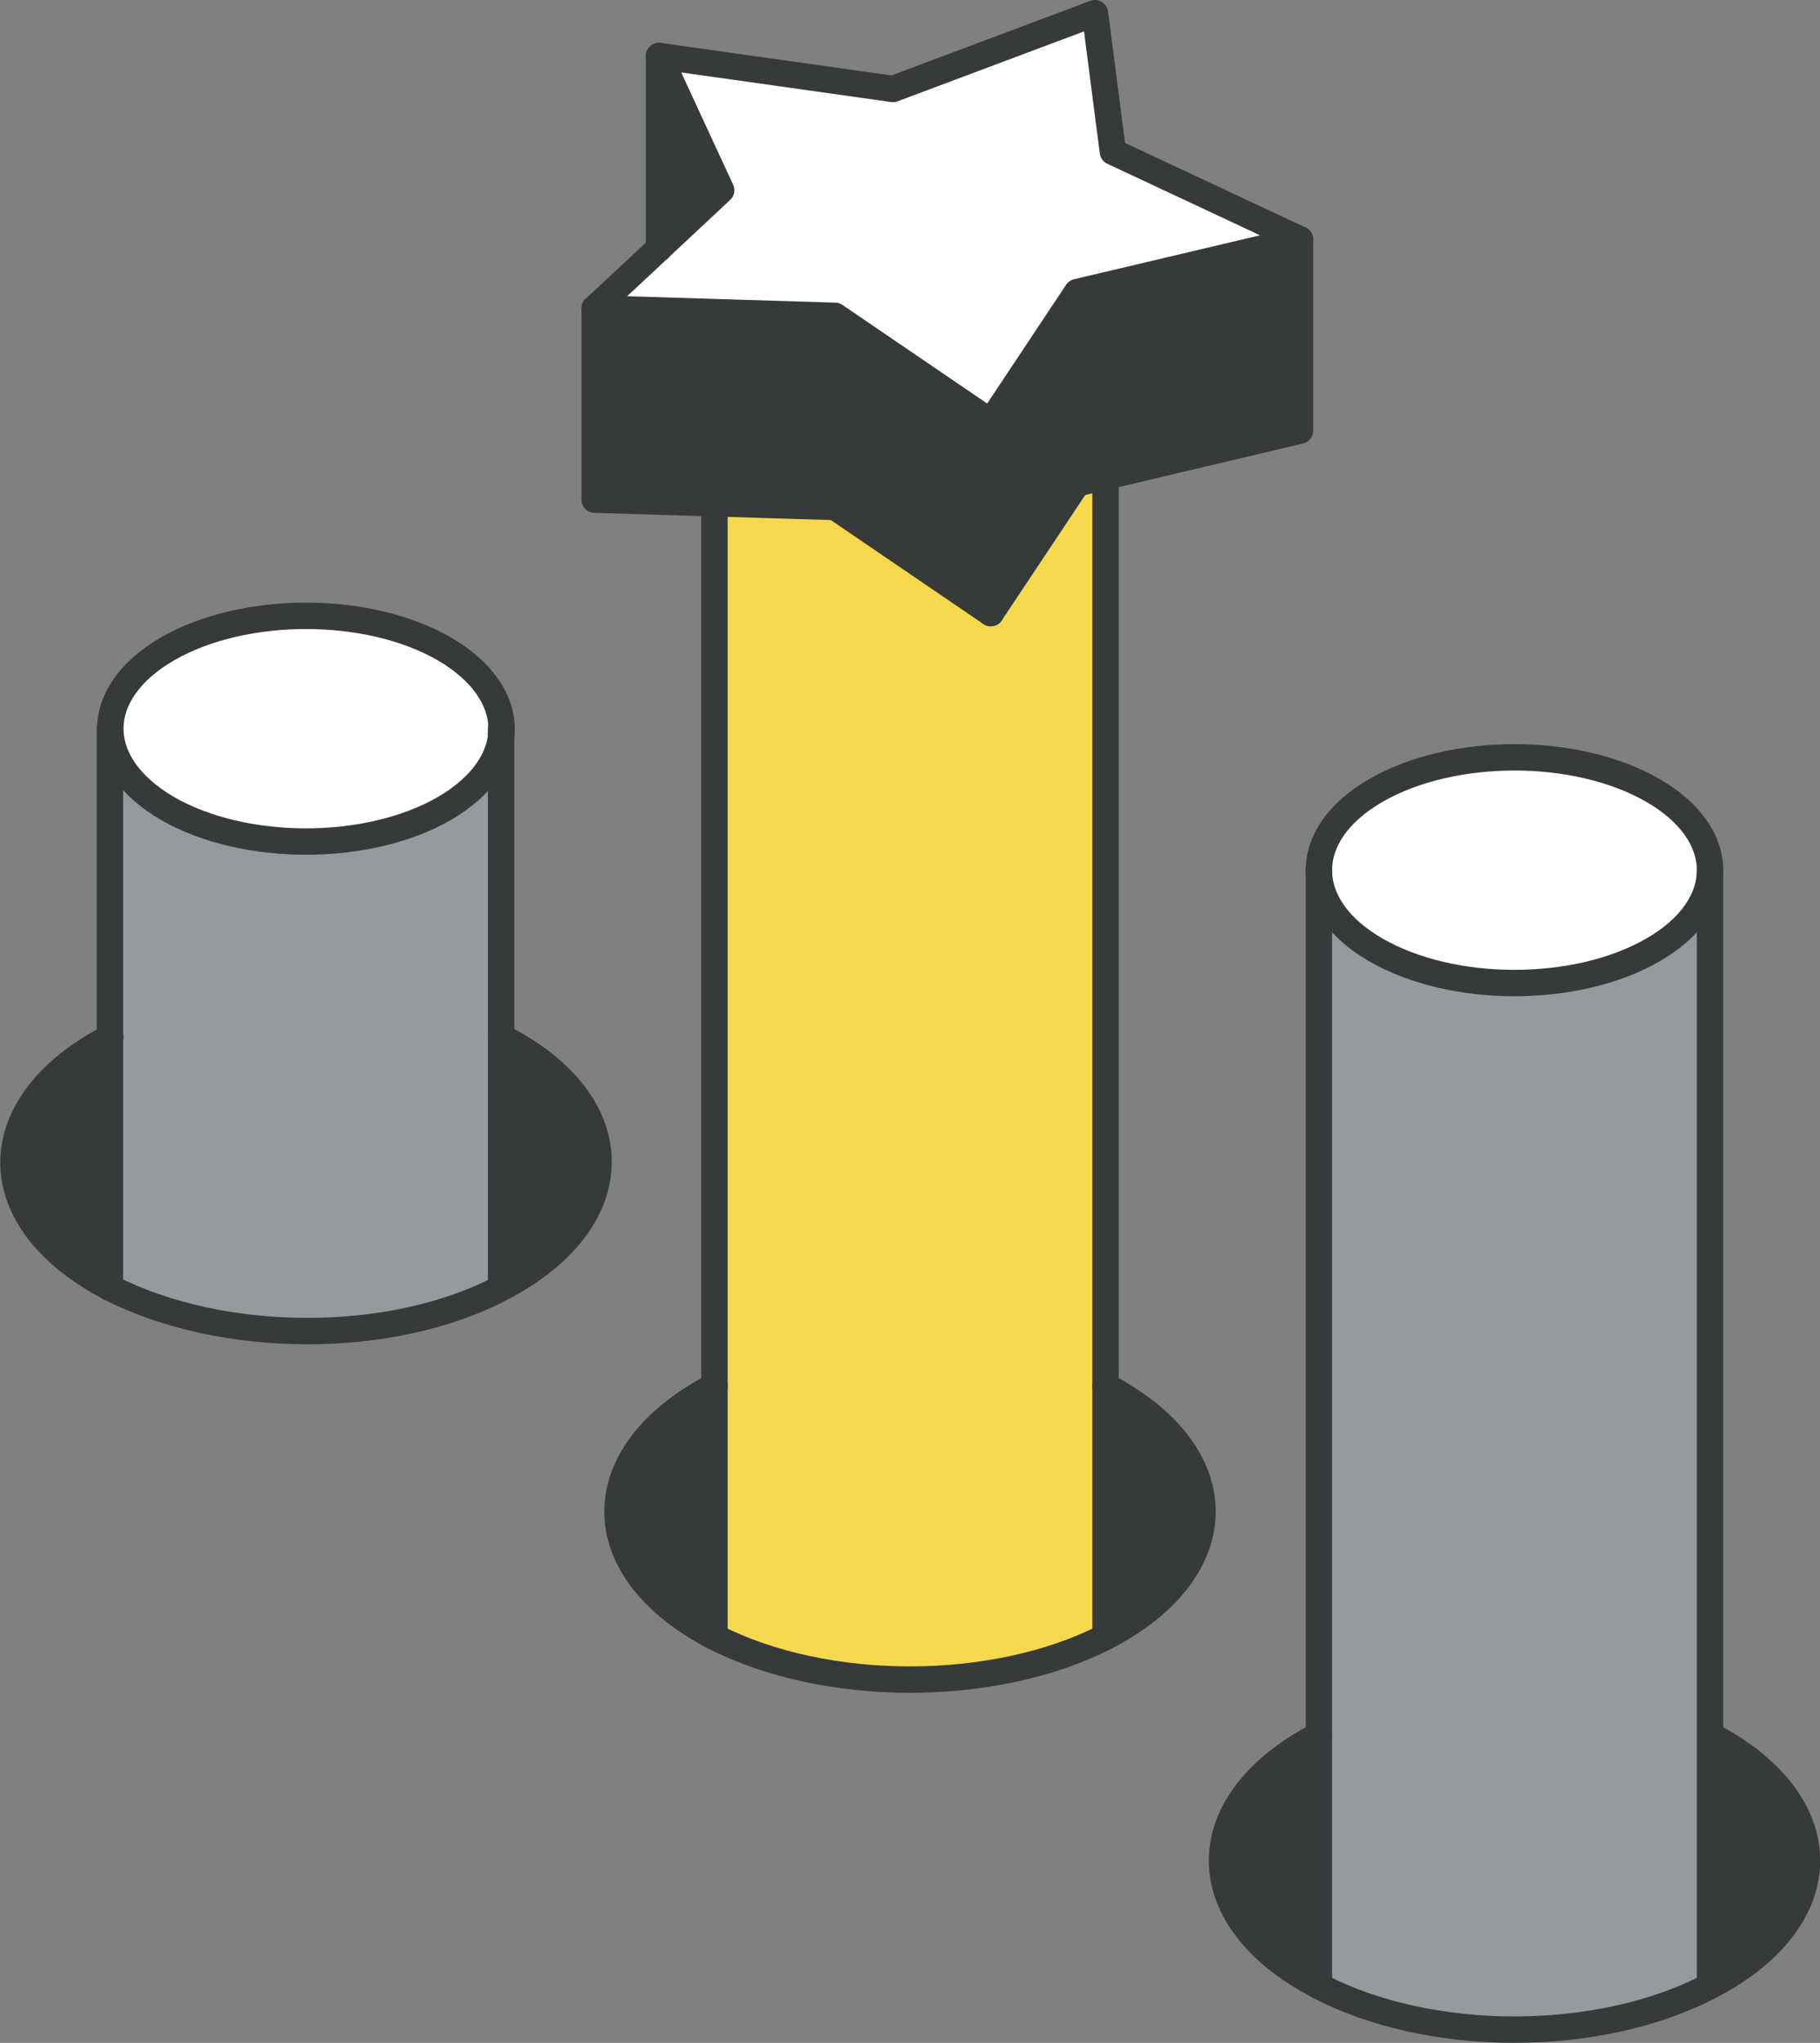 <svg xmlns="http://www.w3.org/2000/svg" viewBox="0 0 206.84 232.14"><rect x="0" y="0" width="206.84" height="232.14" fill="#808080" stroke="none"/><defs><style>.cls-1{fill:#373a3a;}.cls-2{fill:#969a9e;}.cls-3{fill:#fff;}.cls-4{fill:#f6d84c;}.cls-5{fill:none;stroke:#373a3a;stroke-linecap:round;stroke-linejoin:round;stroke-width:3px;}</style></defs><g id="Layer_2" data-name="Layer 2"><g id="icons_design" data-name="icons design"><path class="cls-1" d="M195.61,197.86c13,7.49,13,19.65,0,27.13-.42.24-.84.46-1.27.69v-28.5C194.77,197.4,195.19,197.63,195.61,197.86Z"/><path class="cls-2" d="M194.34,197.18v28.5c-12.61,6.57-31.85,6.57-44.45,0V98.89c0,3.29,2.16,6.57,6.5,9.07,8.69,5,22.76,5,31.44,0,4.35-2.5,6.51-5.78,6.51-9.07Z"/><path class="cls-3" d="M187.83,89.81c4.35,2.5,6.51,5.8,6.51,9.08s-2.16,6.57-6.51,9.07c-8.68,5-22.75,5-31.44,0-4.34-2.5-6.5-5.78-6.5-9.07s2.16-6.58,6.5-9.08C165.08,84.8,179.15,84.8,187.83,89.81Z"/><path class="cls-1" d="M149.89,197.18v28.5l-1.26-.69c-13-7.48-13-19.64,0-27.13C149.05,197.63,149.46,197.4,149.89,197.18Z"/><path class="cls-1" d="M126.91,158.2c13,7.49,13,19.65,0,27.12-.42.24-.84.48-1.27.69v-28.5C126.08,157.74,126.49,158,126.91,158.2Z"/><path class="cls-4" d="M125.64,157.51V186c-12.6,6.57-31.84,6.57-44.44,0V41.6c.12,3.18,2.3,6.33,6.5,8.76,8.68,5,22.76,5,31.43,0,4.35-2.5,6.51-5.8,6.51-9.07Z"/><path class="cls-3" d="M81.2,41.6c-.14-3.39,2-6.81,6.5-9.39,8.68-5,22.76-5,31.43,0,4.35,2.5,6.51,5.78,6.51,9.08s-2.16,6.57-6.51,9.07c-8.67,5-22.75,5-31.43,0C83.5,47.93,81.32,44.78,81.2,41.6Z"/><path class="cls-1" d="M81.2,157.51V186c-.43-.21-.86-.45-1.27-.69-13-7.47-13-19.63,0-27.12C80.34,158,80.76,157.74,81.2,157.51Z"/><path class="cls-1" d="M58.2,118.54c13.07,7.33,13,19.64,0,27.12-.41.24-.82.46-1.25.69v-28.5C57.38,118.07,57.79,118.31,58.2,118.54Z"/><path class="cls-2" d="M57,117.85v28.5c-12.6,6.58-31.84,6.58-44.46,0V82.8c0,3.28,2.18,6.56,6.51,9.08,8.69,5,22.76,5,31.44,0C54.77,89.36,57,86.08,57,82.8Z"/><path class="cls-3" d="M50.44,73.73C54.77,76.23,57,79.51,57,82.8s-2.18,6.56-6.51,9.08c-8.68,5-22.75,5-31.44,0-4.33-2.52-6.51-5.8-6.51-9.08s2.18-6.57,6.51-9.07C27.69,68.71,41.76,68.71,50.44,73.73Z"/><path class="cls-1" d="M12.49,117.85v28.5c-.42-.21-.85-.45-1.26-.69-13-7.48-13-19.64,0-27.12C11.64,118.3,12.07,118.07,12.49,117.85Z"/><path class="cls-5" d="M57,117.85c.43.22.84.46,1.25.69,13.07,7.33,13,19.64,0,27.12-.41.24-.82.46-1.25.69-12.58,6.62-31.78,6.47-44.46,0-.42-.22-.85-.45-1.26-.69-13-7.48-13-19.64,0-27.12.41-.24.84-.47,1.26-.69"/><path class="cls-5" d="M57,82.8c0,3.28-2.18,6.56-6.51,9.08-8.68,5-22.75,5-31.44,0-4.33-2.52-6.51-5.8-6.51-9.08s2.18-6.57,6.51-9.07c8.69-5,22.76-5,31.44,0C54.77,76.23,57,79.51,57,82.8Z"/><line class="cls-5" x1="56.95" y1="82.8" x2="56.95" y2="146.35"/><line class="cls-5" x1="12.49" y1="146.35" x2="12.49" y2="82.8"/><path class="cls-5" d="M125.64,157.51c.44.23.85.45,1.27.69,13,7.49,13,19.65,0,27.12-.42.24-.85.48-1.27.69-12.66,6.47-31.79,6.47-44.44,0-.43-.21-.86-.45-1.27-.69-13-7.47-13-19.63,0-27.12.41-.24.83-.46,1.27-.69"/><path class="cls-5" d="M125.64,41.29c0,3.27-2.16,6.57-6.51,9.07-8.67,5-22.75,5-31.43,0-4.2-2.43-6.38-5.58-6.5-8.76-.14-3.39,2-6.81,6.5-9.39,8.68-5,22.76-5,31.43,0C123.48,34.71,125.64,38,125.64,41.29Z"/><line class="cls-5" x1="125.64" y1="41.29" x2="125.64" y2="186.01"/><line class="cls-5" x1="81.2" y1="186.01" x2="81.2" y2="41.29"/><path class="cls-5" d="M194.34,197.18c.43.22.85.45,1.27.68,13,7.49,13,19.65,0,27.13-.42.24-.84.46-1.27.69-12.59,6.61-31.87,6.61-44.45,0l-1.26-.69c-13-7.48-13-19.64,0-27.13.42-.23.83-.46,1.26-.68"/><path class="cls-5" d="M194.34,98.89c0,3.29-2.16,6.57-6.51,9.07-8.68,5-22.75,5-31.44,0-4.34-2.5-6.5-5.78-6.5-9.07s2.16-6.58,6.5-9.08c8.69-5,22.76-5,31.44,0C192.18,92.31,194.34,95.61,194.34,98.89Z"/><line class="cls-5" x1="194.34" y1="98.89" x2="194.34" y2="225.68"/><line class="cls-5" x1="149.89" y1="225.68" x2="149.89" y2="98.89"/><g id="star"><polygon class="cls-1" points="112.6 47.95 112.6 69.67 94.9 57.61 67.58 56.78 67.58 35.05 94.9 35.89 112.6 47.95"/><polygon class="cls-1" points="147.74 27.21 147.74 48.94 122.41 54.93 112.6 69.67 112.6 47.95 122.41 33.19 147.74 27.21"/><polygon class="cls-1" points="74.9 6.36 81.96 21.62 74.9 28.22 74.9 6.36"/><polygon class="cls-3" points="147.74 27.21 122.41 33.19 112.6 47.95 94.9 35.89 67.58 35.05 74.9 28.23 74.9 28.22 81.96 21.62 74.9 6.36 101.48 10.11 124.44 1.5 126.48 17.25 147.74 27.21"/><polygon class="cls-5" points="74.9 28.22 81.96 21.62 74.9 6.36 101.48 10.11 124.44 1.5 126.48 17.25 147.74 27.21 122.41 33.19 112.6 47.95 94.9 35.89 67.58 35.05 74.9 28.23 74.9 28.22"/><line class="cls-5" x1="112.6" y1="47.95" x2="112.6" y2="69.67"/><polyline class="cls-5" points="67.58 35.05 67.58 56.78 94.9 57.61 112.6 69.67 122.41 54.93 147.74 48.94 147.74 27.21"/><line class="cls-5" x1="74.9" y1="6.36" x2="74.9" y2="28.23"/></g></g></g></svg>